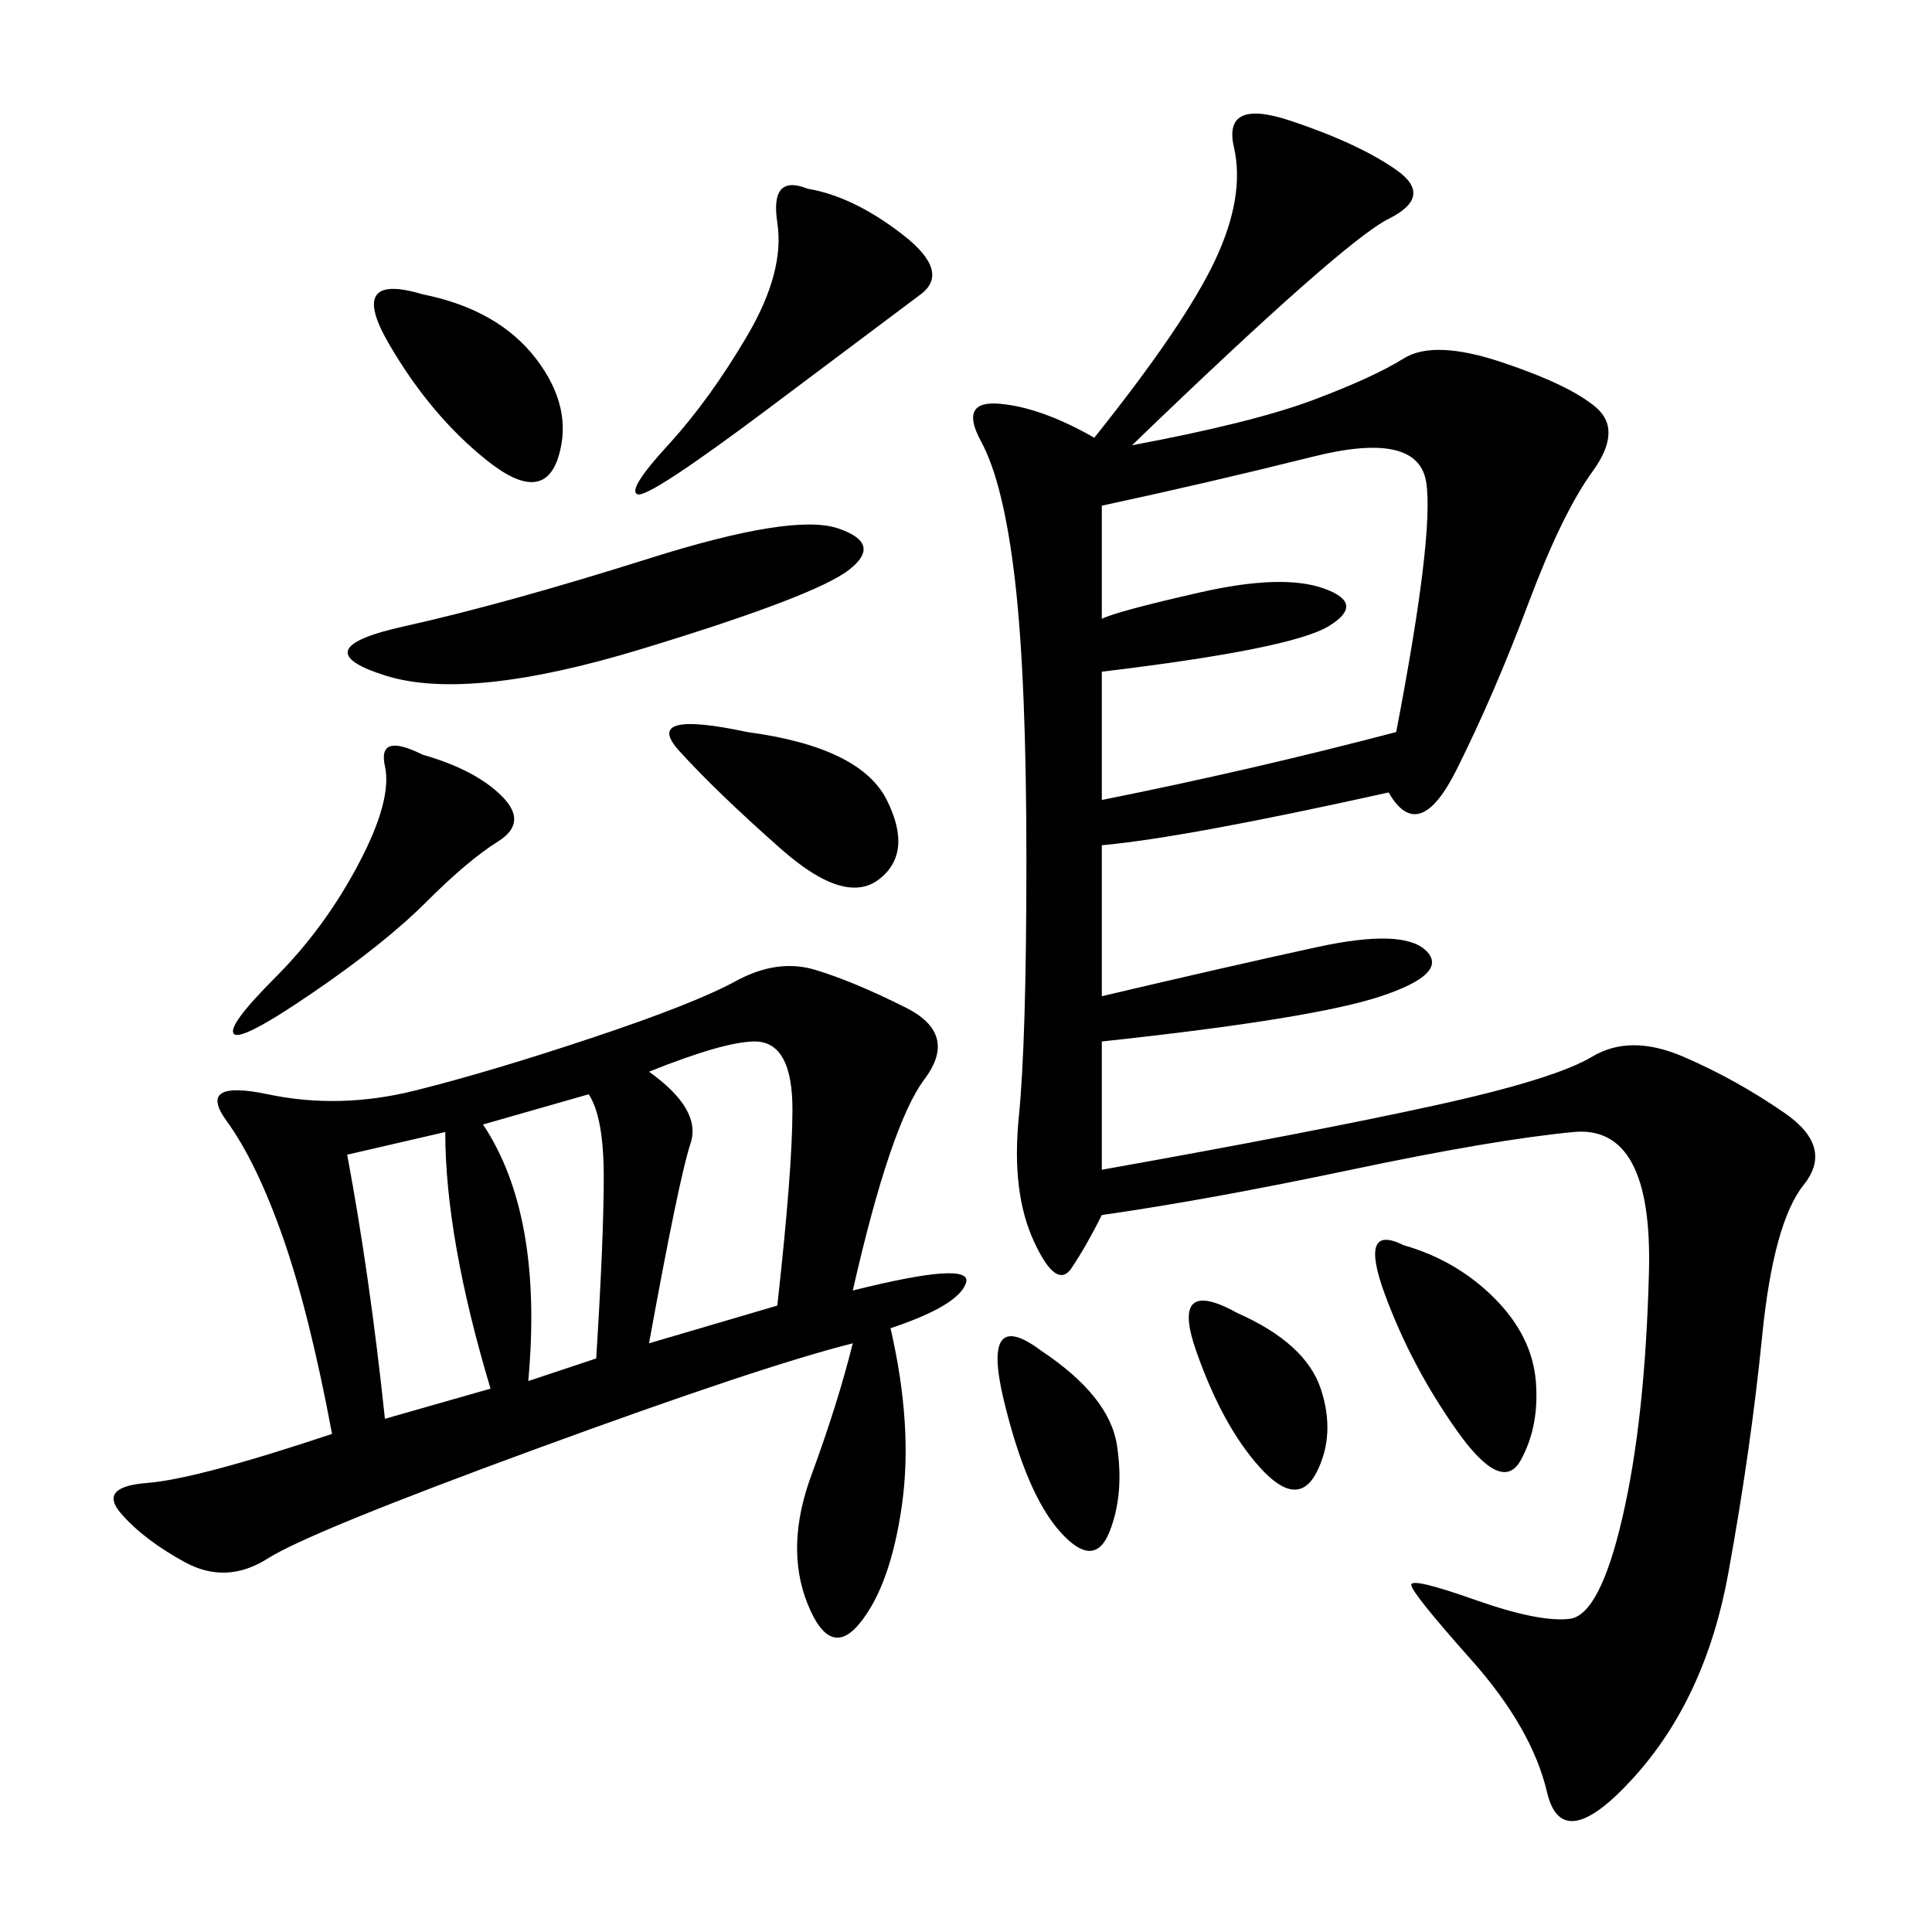 <svg xmlns="http://www.w3.org/2000/svg" xmlns:xlink="http://www.w3.org/1999/xlink" width="300" height="300"><path d="M175.78 69.14Q194.53 65.63 203.91 62.11Q213.28 58.59 217.97 55.66Q222.66 52.73 233.20 56.25Q243.75 59.77 247.85 63.28Q251.95 66.80 247.27 73.24Q242.58 79.69 237.30 93.75Q232.03 107.81 226.17 119.53Q220.31 131.25 215.63 123.05L215.63 123.05Q183.98 130.08 171.09 131.25L171.09 131.25L171.09 154.69Q191.02 150 204.49 147.07Q217.97 144.14 221.48 147.66Q225 151.17 214.45 154.69Q203.91 158.20 171.09 161.72L171.09 161.72L171.09 181.64Q203.91 175.78 222.66 171.68Q241.41 167.58 247.27 164.06Q253.13 160.55 261.33 164.06Q269.53 167.58 277.15 172.85Q284.77 178.13 280.08 183.98Q275.39 189.84 273.63 207.42Q271.88 225 268.36 244.34Q264.84 263.67 253.71 275.98Q242.58 288.28 240.23 278.32Q237.89 268.36 228.52 257.81Q219.14 247.27 219.14 246.09L219.14 246.09Q219.14 244.92 229.10 248.44Q239.06 251.95 243.75 251.37Q248.44 250.78 251.95 235.55Q255.47 220.31 256.05 197.46Q256.64 174.61 244.34 175.78Q232.03 176.95 209.77 181.64Q187.50 186.33 171.09 188.67L171.09 188.67Q168.75 193.36 166.41 196.88Q164.06 200.39 160.55 192.77Q157.03 185.16 158.20 173.44Q159.38 161.72 159.38 133.59L159.38 133.59Q159.38 105.47 157.62 90.23Q155.86 75 152.34 68.55Q148.83 62.11 155.27 62.70Q161.72 63.28 169.92 67.97L169.92 67.97Q183.98 50.39 188.67 40.43Q193.36 30.47 191.60 22.85Q189.84 15.23 200.39 18.75Q210.94 22.27 216.80 26.37Q222.66 30.47 215.63 33.98Q208.59 37.50 175.78 69.14L175.78 69.14ZM132.42 200.39Q151.17 195.70 150 199.22Q148.83 202.73 138.28 206.25L138.28 206.25Q141.80 221.48 140.04 233.79Q138.28 246.09 133.59 251.95Q128.91 257.81 125.39 249.02Q121.88 240.23 125.98 229.10Q130.08 217.97 132.42 208.59L132.42 208.59Q118.36 212.11 83.20 225Q48.05 237.89 41.60 241.99Q35.16 246.09 28.71 242.58Q22.27 239.06 18.75 234.96Q15.23 230.86 22.85 230.27Q30.47 229.69 51.56 222.66L51.56 222.66Q48.05 203.91 43.95 192.19Q39.84 180.47 35.16 174.02Q30.47 167.58 41.60 169.92Q52.73 172.27 64.45 169.34Q76.17 166.41 91.99 161.13Q107.81 155.86 114.26 152.34Q120.70 148.83 126.56 150.59Q132.42 152.34 140.63 156.45Q148.83 160.55 143.55 167.58Q138.28 174.61 132.42 200.39L132.42 200.39ZM171.09 78.52L171.09 96.09Q173.44 94.92 186.33 91.99Q199.22 89.06 205.66 91.41Q212.11 93.75 206.25 97.27Q200.39 100.78 171.09 104.30L171.09 104.30L171.09 124.22Q194.53 119.53 216.80 113.67L216.80 113.67Q222.66 83.20 221.48 75Q220.31 66.80 203.91 70.90Q187.50 75 171.09 78.52L171.09 78.52ZM130.08 82.03Q137.11 84.38 131.84 88.48Q126.56 92.58 99.61 100.78Q72.66 108.98 59.77 104.88Q46.88 100.78 62.70 97.27Q78.52 93.75 100.78 86.72Q123.05 79.69 130.08 82.03L130.08 82.03ZM100.78 166.41Q108.98 172.27 107.23 177.54Q105.47 182.81 100.78 208.59L100.78 208.59L120.70 202.73Q123.05 181.64 123.05 172.27L123.05 172.27Q123.05 161.72 117.19 161.72L117.19 161.72Q112.50 161.72 100.78 166.41L100.78 166.41ZM125.39 29.30Q132.42 30.47 140.04 36.33Q147.66 42.19 142.97 45.70L142.97 45.70L119.53 63.28Q100.78 77.34 99.02 76.76Q97.27 76.17 103.71 69.14Q110.16 62.11 116.02 52.15Q121.88 42.19 120.70 34.57Q119.53 26.95 125.39 29.30L125.39 29.30ZM53.91 179.30Q57.42 198.05 59.77 220.31L59.77 220.31L76.17 215.63Q69.14 192.19 69.14 175.78L69.14 175.78L53.91 179.30ZM65.63 117.19Q73.83 119.53 77.93 123.63Q82.03 127.73 77.34 130.66Q72.66 133.59 66.21 140.04Q59.77 146.48 48.63 154.10Q37.50 161.72 36.33 160.55Q35.16 159.38 42.77 151.76Q50.39 144.14 55.66 134.18Q60.94 124.22 59.77 118.95Q58.59 113.67 65.63 117.19L65.63 117.19ZM75 174.61Q84.38 188.67 82.03 214.45L82.03 214.45L92.58 210.94Q93.75 192.19 93.75 182.81L93.75 182.81Q93.75 173.44 91.41 169.92L91.41 169.92L75 174.61ZM116.02 113.67Q133.59 116.02 137.70 124.22Q141.80 132.42 136.52 136.52Q131.25 140.63 121.29 131.84Q111.33 123.05 105.47 116.60Q99.61 110.16 116.02 113.67L116.02 113.67ZM217.97 193.36Q226.17 195.70 232.03 201.56Q237.89 207.42 238.48 214.45Q239.06 221.48 236.13 226.76Q233.20 232.03 226.17 222.07Q219.14 212.11 215.04 200.98Q210.94 189.84 217.97 193.36L217.97 193.36ZM65.63 45.70Q77.34 48.05 83.20 55.66Q89.06 63.28 86.72 70.90Q84.38 78.52 75.59 71.48Q66.80 64.45 60.35 53.32Q53.91 42.19 65.63 45.70L65.63 45.70ZM161.72 209.77Q172.27 216.80 173.44 224.41Q174.61 232.03 172.27 237.89Q169.92 243.75 164.65 237.89Q159.38 232.03 155.86 217.38Q152.34 202.73 161.72 209.77L161.72 209.77ZM192.19 203.91Q202.73 208.59 205.08 215.63Q207.42 222.66 204.49 228.52Q201.56 234.38 195.70 227.93Q189.84 221.48 185.74 209.77Q181.64 198.05 192.19 203.91L192.19 203.91Z"/></svg>
